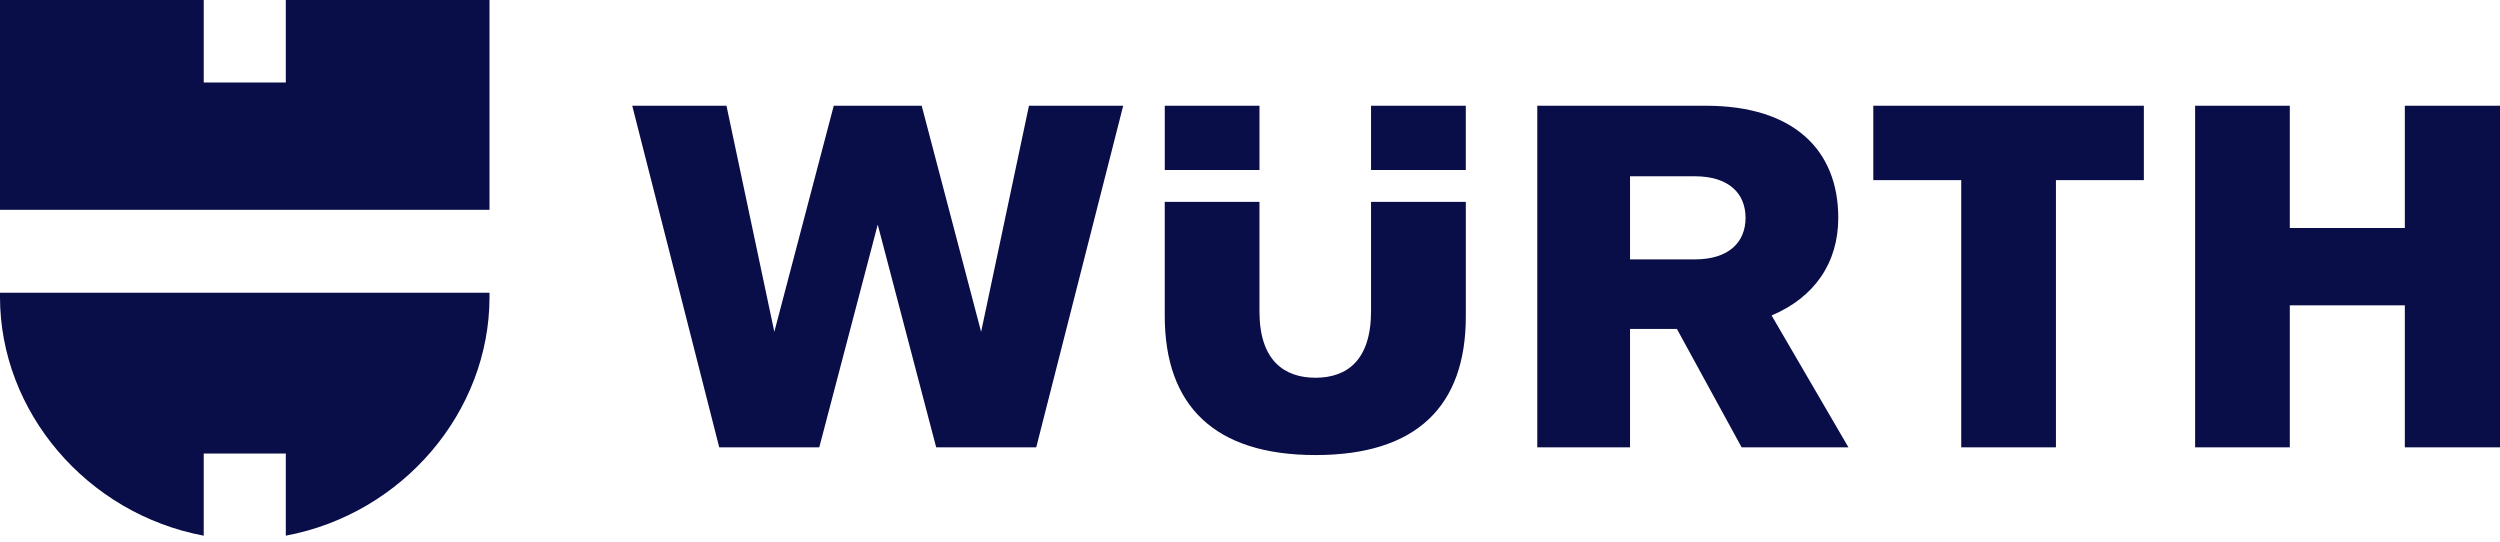 <svg width="300" height="65" viewBox="0 0 300 65" fill="none" xmlns="http://www.w3.org/2000/svg">
<g clip-path="url(#clip0_4035_16970)">
<path d="M208.997 53.681H221.813L212.59 37.854C217.694 35.705 220.592 31.588 220.592 26.138C220.592 18.018 215.262 12.689 204.708 12.689H184.473V53.681H195.603V39.475H201.229L208.997 53.681ZM209.466 26.138C209.466 29.038 207.492 31.128 203.372 31.128H195.603V21.152H203.372C207.492 21.153 209.466 23.239 209.466 26.138ZM164.526 24.225V37.327C164.526 43.242 161.63 45.329 157.86 45.329C154.095 45.329 151.136 43.242 151.136 37.383V24.225H139.77V37.907C139.77 48.689 145.744 54.607 157.861 54.607C170.039 54.607 175.899 48.689 175.899 37.965V24.225H164.526ZM151.137 12.689H139.773V20.402H151.137V12.689ZM164.526 20.399H175.895V12.686H164.526V20.399ZM92.919 39.821L87.177 12.689H75.868L86.308 53.681H98.311L105.327 26.952L112.342 53.681H124.348L134.783 12.689H123.476L117.734 39.821L110.602 12.689H100.05L92.919 39.821ZM288.58 27.357H274.776V12.689H263.413V53.681H274.776V36.639H288.58V53.681H300V12.689H288.58V27.357ZM235.348 21.615V53.681H246.712V21.615H257.263V12.689H224.796V21.615H235.348Z" fill="#090D48"/>
<path d="M58.741 25.177H0V0H24.447V9.9H34.296V0H58.741V25.177Z" fill="#090D48"/>
<path d="M34.296 54.425V64.282C48.356 61.642 58.741 49.396 58.741 35.644V35.125H0V35.644C0 49.396 10.393 61.642 24.447 64.282V54.425H34.296Z" fill="#090D48"/>
</g>
<defs>
<clipPath id="clip0_4035_16970">
<rect width="300" height="64.283" fill="white"/>
</clipPath>
</defs>
</svg>
